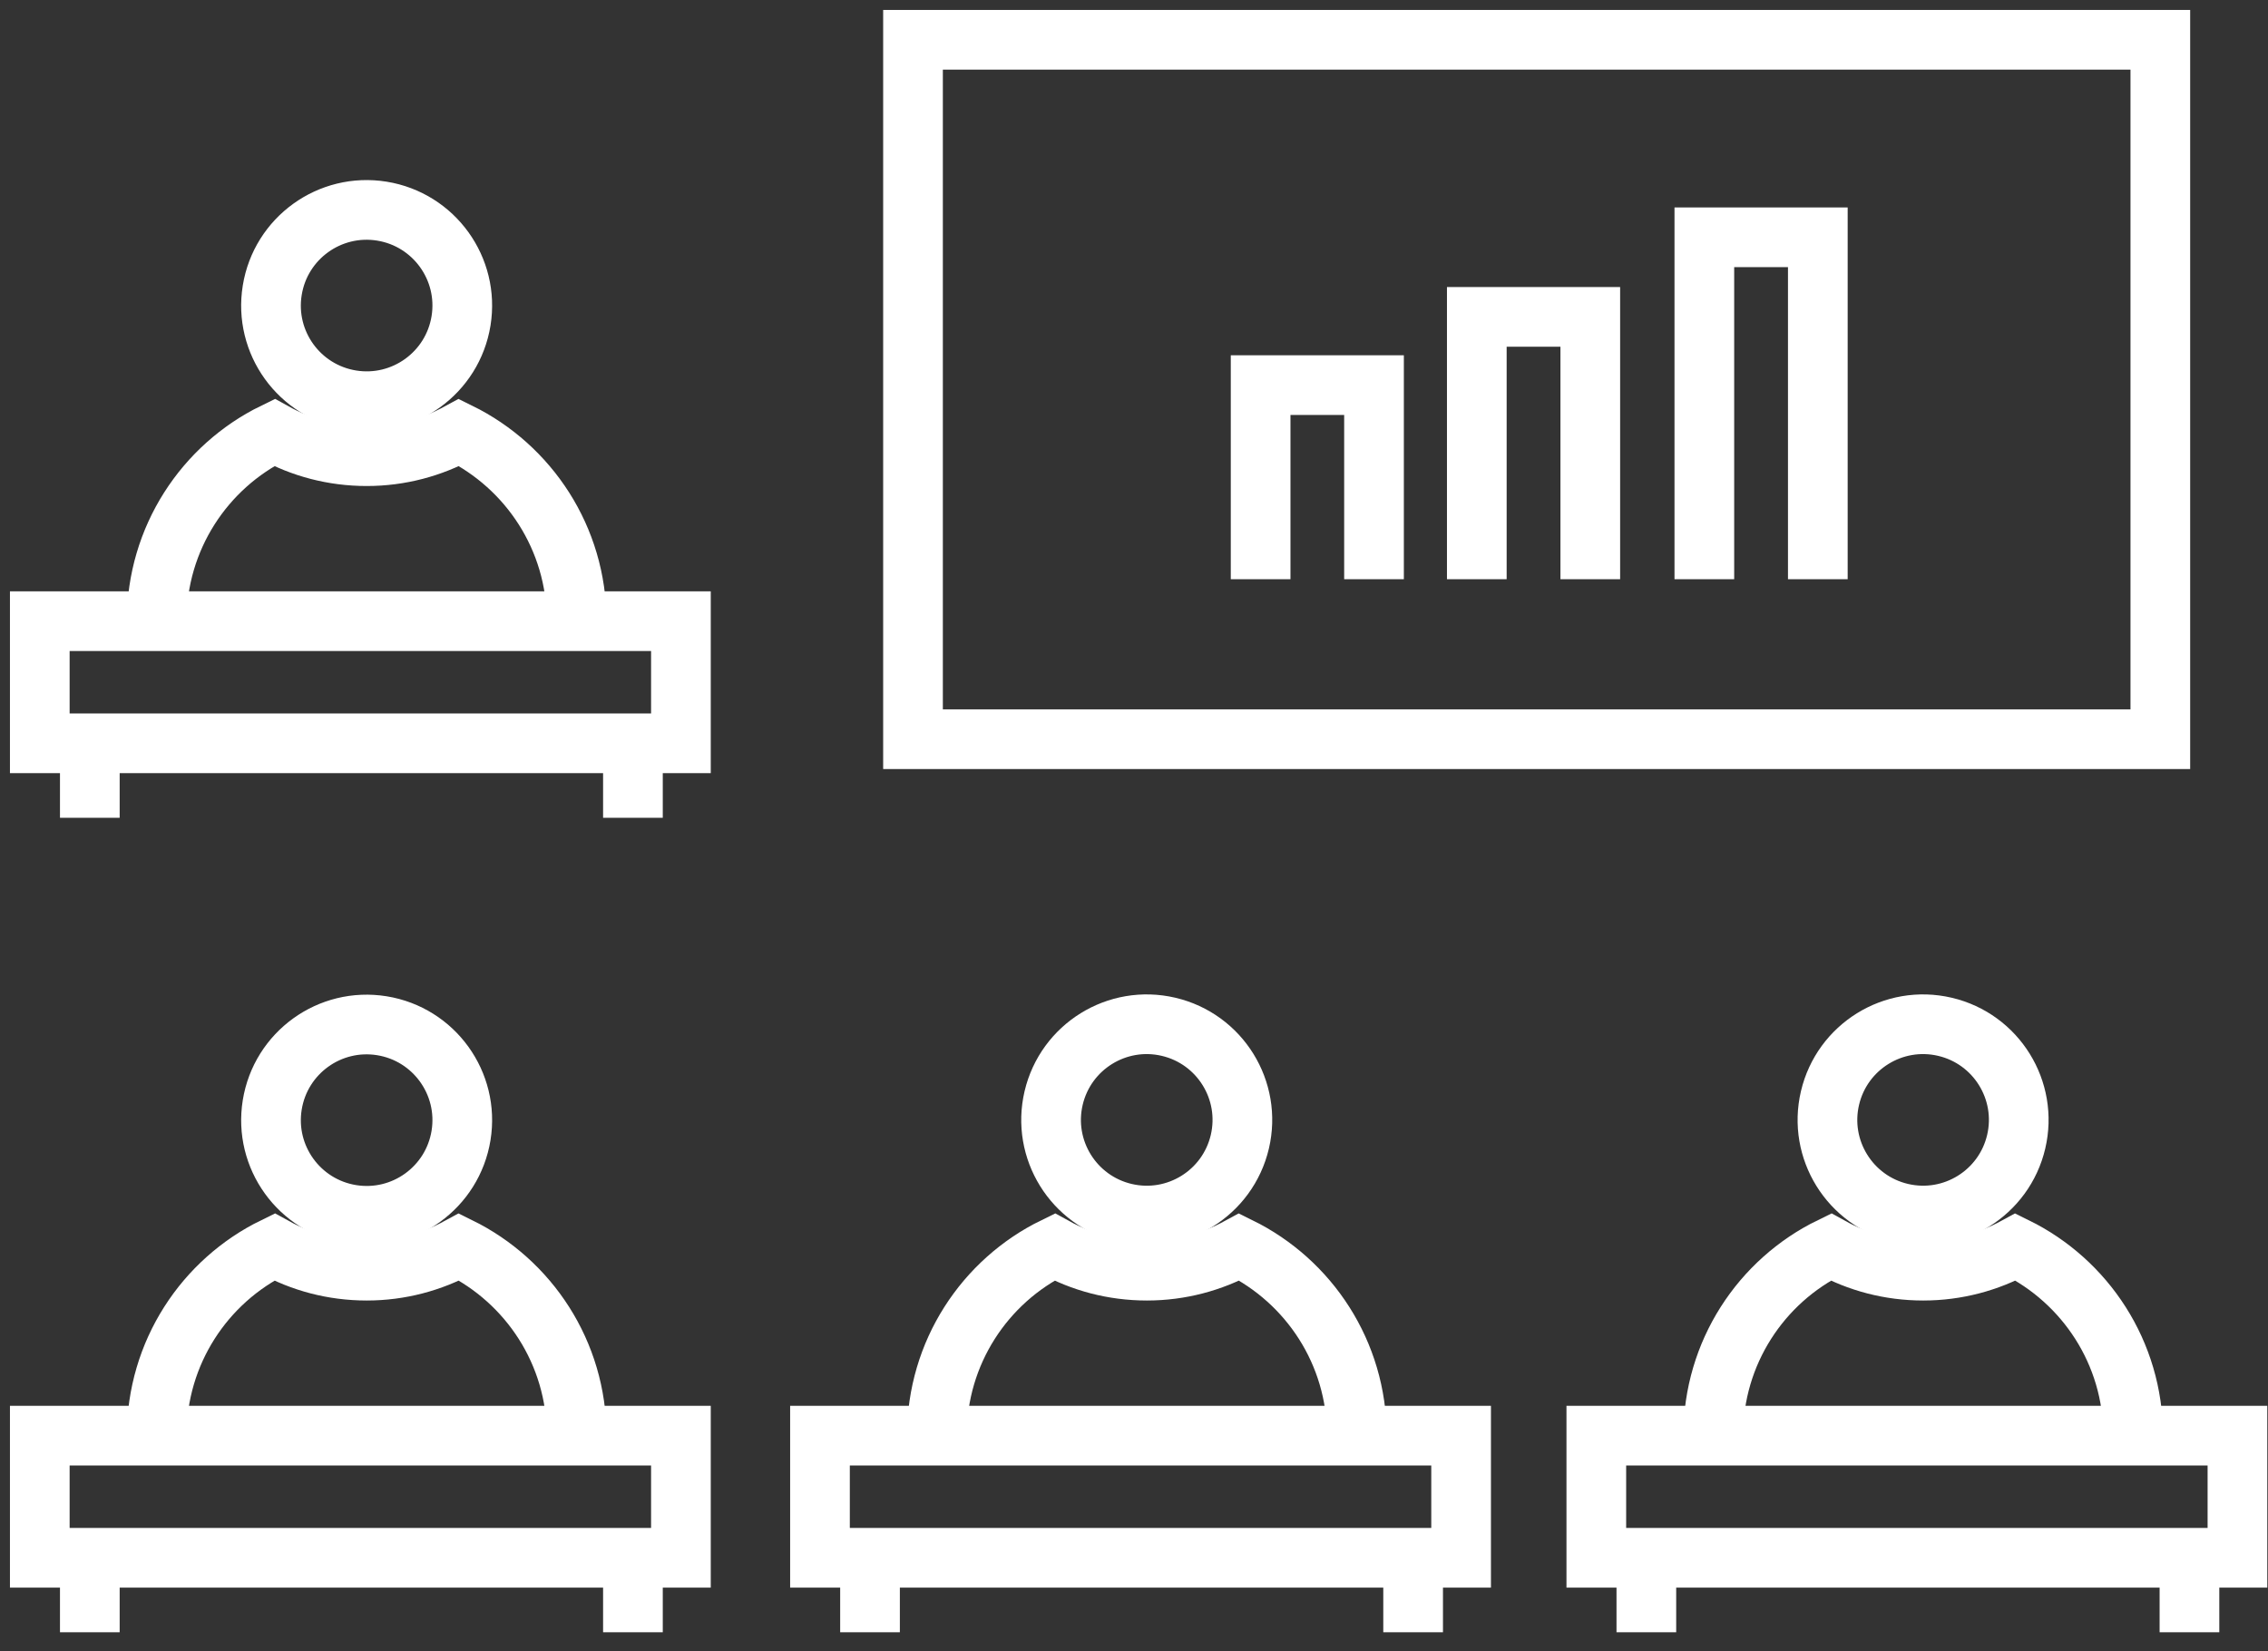 <svg width="114" height="83" viewBox="0 0 114 83" fill="none" xmlns="http://www.w3.org/2000/svg">
<rect x="0" y="0" width="114" height="83" fill="#333333" stroke="none"/>
<path d="M23.174 57.075C23.598 54.455 21.817 51.986 19.197 51.562C16.576 51.138 14.108 52.919 13.684 55.54C13.26 58.161 15.041 60.629 17.661 61.053C20.282 61.477 22.75 59.696 23.174 57.075Z" stroke="white" stroke-width="3" stroke-miterlimit="10"/>
<path d="M7.876 72.162C7.876 68 10.282 64.394 13.786 62.685C15.158 63.445 16.747 63.874 18.433 63.874C20.119 63.874 21.697 63.439 23.08 62.685C26.578 64.405 28.985 68 28.985 72.162" stroke="white" stroke-width="3" stroke-miterlimit="10"/>
<path d="M34.226 72.167H2V78.306H34.226V72.167Z" stroke="white" stroke-width="3" stroke-miterlimit="10"/>
<path d="M4.515 82.05V78.306" stroke="white" stroke-width="3" stroke-miterlimit="10"/>
<path d="M31.814 82.05V78.306" stroke="white" stroke-width="3" stroke-miterlimit="10"/>
<path d="M62.32 57.394C62.927 54.81 61.324 52.222 58.739 51.615C56.155 51.008 53.568 52.611 52.96 55.196C52.353 57.78 53.956 60.367 56.541 60.975C59.125 61.582 61.712 59.979 62.32 57.394Z" stroke="white" stroke-width="3" stroke-miterlimit="10"/>
<path d="M47.092 72.162C47.092 68.001 49.498 64.394 53.002 62.685C54.374 63.445 55.963 63.874 57.649 63.874C59.335 63.874 60.913 63.439 62.296 62.685C65.794 64.405 68.201 68.001 68.201 72.162" stroke="white" stroke-width="3" stroke-miterlimit="10"/>
<path d="M73.442 72.167H41.216V78.306H73.442V72.167Z" stroke="white" stroke-width="3" stroke-miterlimit="10"/>
<path d="M43.731 82.05V78.306" stroke="white" stroke-width="3" stroke-miterlimit="10"/>
<path d="M71.03 82.05V78.306" stroke="white" stroke-width="3" stroke-miterlimit="10"/>
<path d="M101.343 57.394C101.95 54.809 100.347 52.222 97.763 51.615C95.178 51.008 92.591 52.611 91.984 55.195C91.377 57.78 92.98 60.367 95.564 60.974C98.149 61.581 100.736 59.978 101.343 57.394Z" stroke="white" stroke-width="3" stroke-miterlimit="10"/>
<path d="M86.114 72.162C86.114 68.001 88.52 64.394 92.024 62.685C93.396 63.445 94.985 63.874 96.671 63.874C98.357 63.874 99.935 63.439 101.318 62.685C104.816 64.405 107.223 68.001 107.223 72.162" stroke="white" stroke-width="3" stroke-miterlimit="10"/>
<path d="M112.464 72.167H80.238V78.306H112.464V72.167Z" stroke="white" stroke-width="3" stroke-miterlimit="10"/>
<path d="M82.753 82.05V78.306" stroke="white" stroke-width="3" stroke-miterlimit="10"/>
<path d="M110.052 82.05V78.306" stroke="white" stroke-width="3" stroke-miterlimit="10"/>
<path d="M23.174 16.127C23.598 13.507 21.817 11.038 19.197 10.614C16.576 10.19 14.107 11.971 13.684 14.592C13.259 17.213 15.04 19.681 17.661 20.105C20.282 20.529 22.75 18.748 23.174 16.127Z" stroke="white" stroke-width="3" stroke-miterlimit="10"/>
<path d="M7.876 31.219C7.876 27.058 10.282 23.451 13.786 21.742C15.158 22.503 16.747 22.931 18.433 22.931C20.119 22.931 21.697 22.497 23.08 21.742C26.578 23.463 28.985 27.058 28.985 31.219" stroke="white" stroke-width="3" stroke-miterlimit="10"/>
<path d="M34.226 31.225H2V37.364H34.226V31.225Z" stroke="white" stroke-width="3" stroke-miterlimit="10"/>
<path d="M4.515 41.108V37.364" stroke="white" stroke-width="3" stroke-miterlimit="10"/>
<path d="M31.814 41.108V37.364" stroke="white" stroke-width="3" stroke-miterlimit="10"/>
<path d="M108.588 2H45.892V37.158H108.588V2Z" stroke="white" stroke-width="3" stroke-miterlimit="10"/>
<path d="M63.365 29.116V19.359H69.064V29.116" stroke="white" stroke-width="3" stroke-miterlimit="10"/>
<path d="M74.231 29.116V15.929H79.935V29.116" stroke="white" stroke-width="3" stroke-miterlimit="10"/>
<path d="M85.668 29.116V11.928H91.372V29.116" stroke="white" stroke-width="3" stroke-miterlimit="10"/>
</svg>
